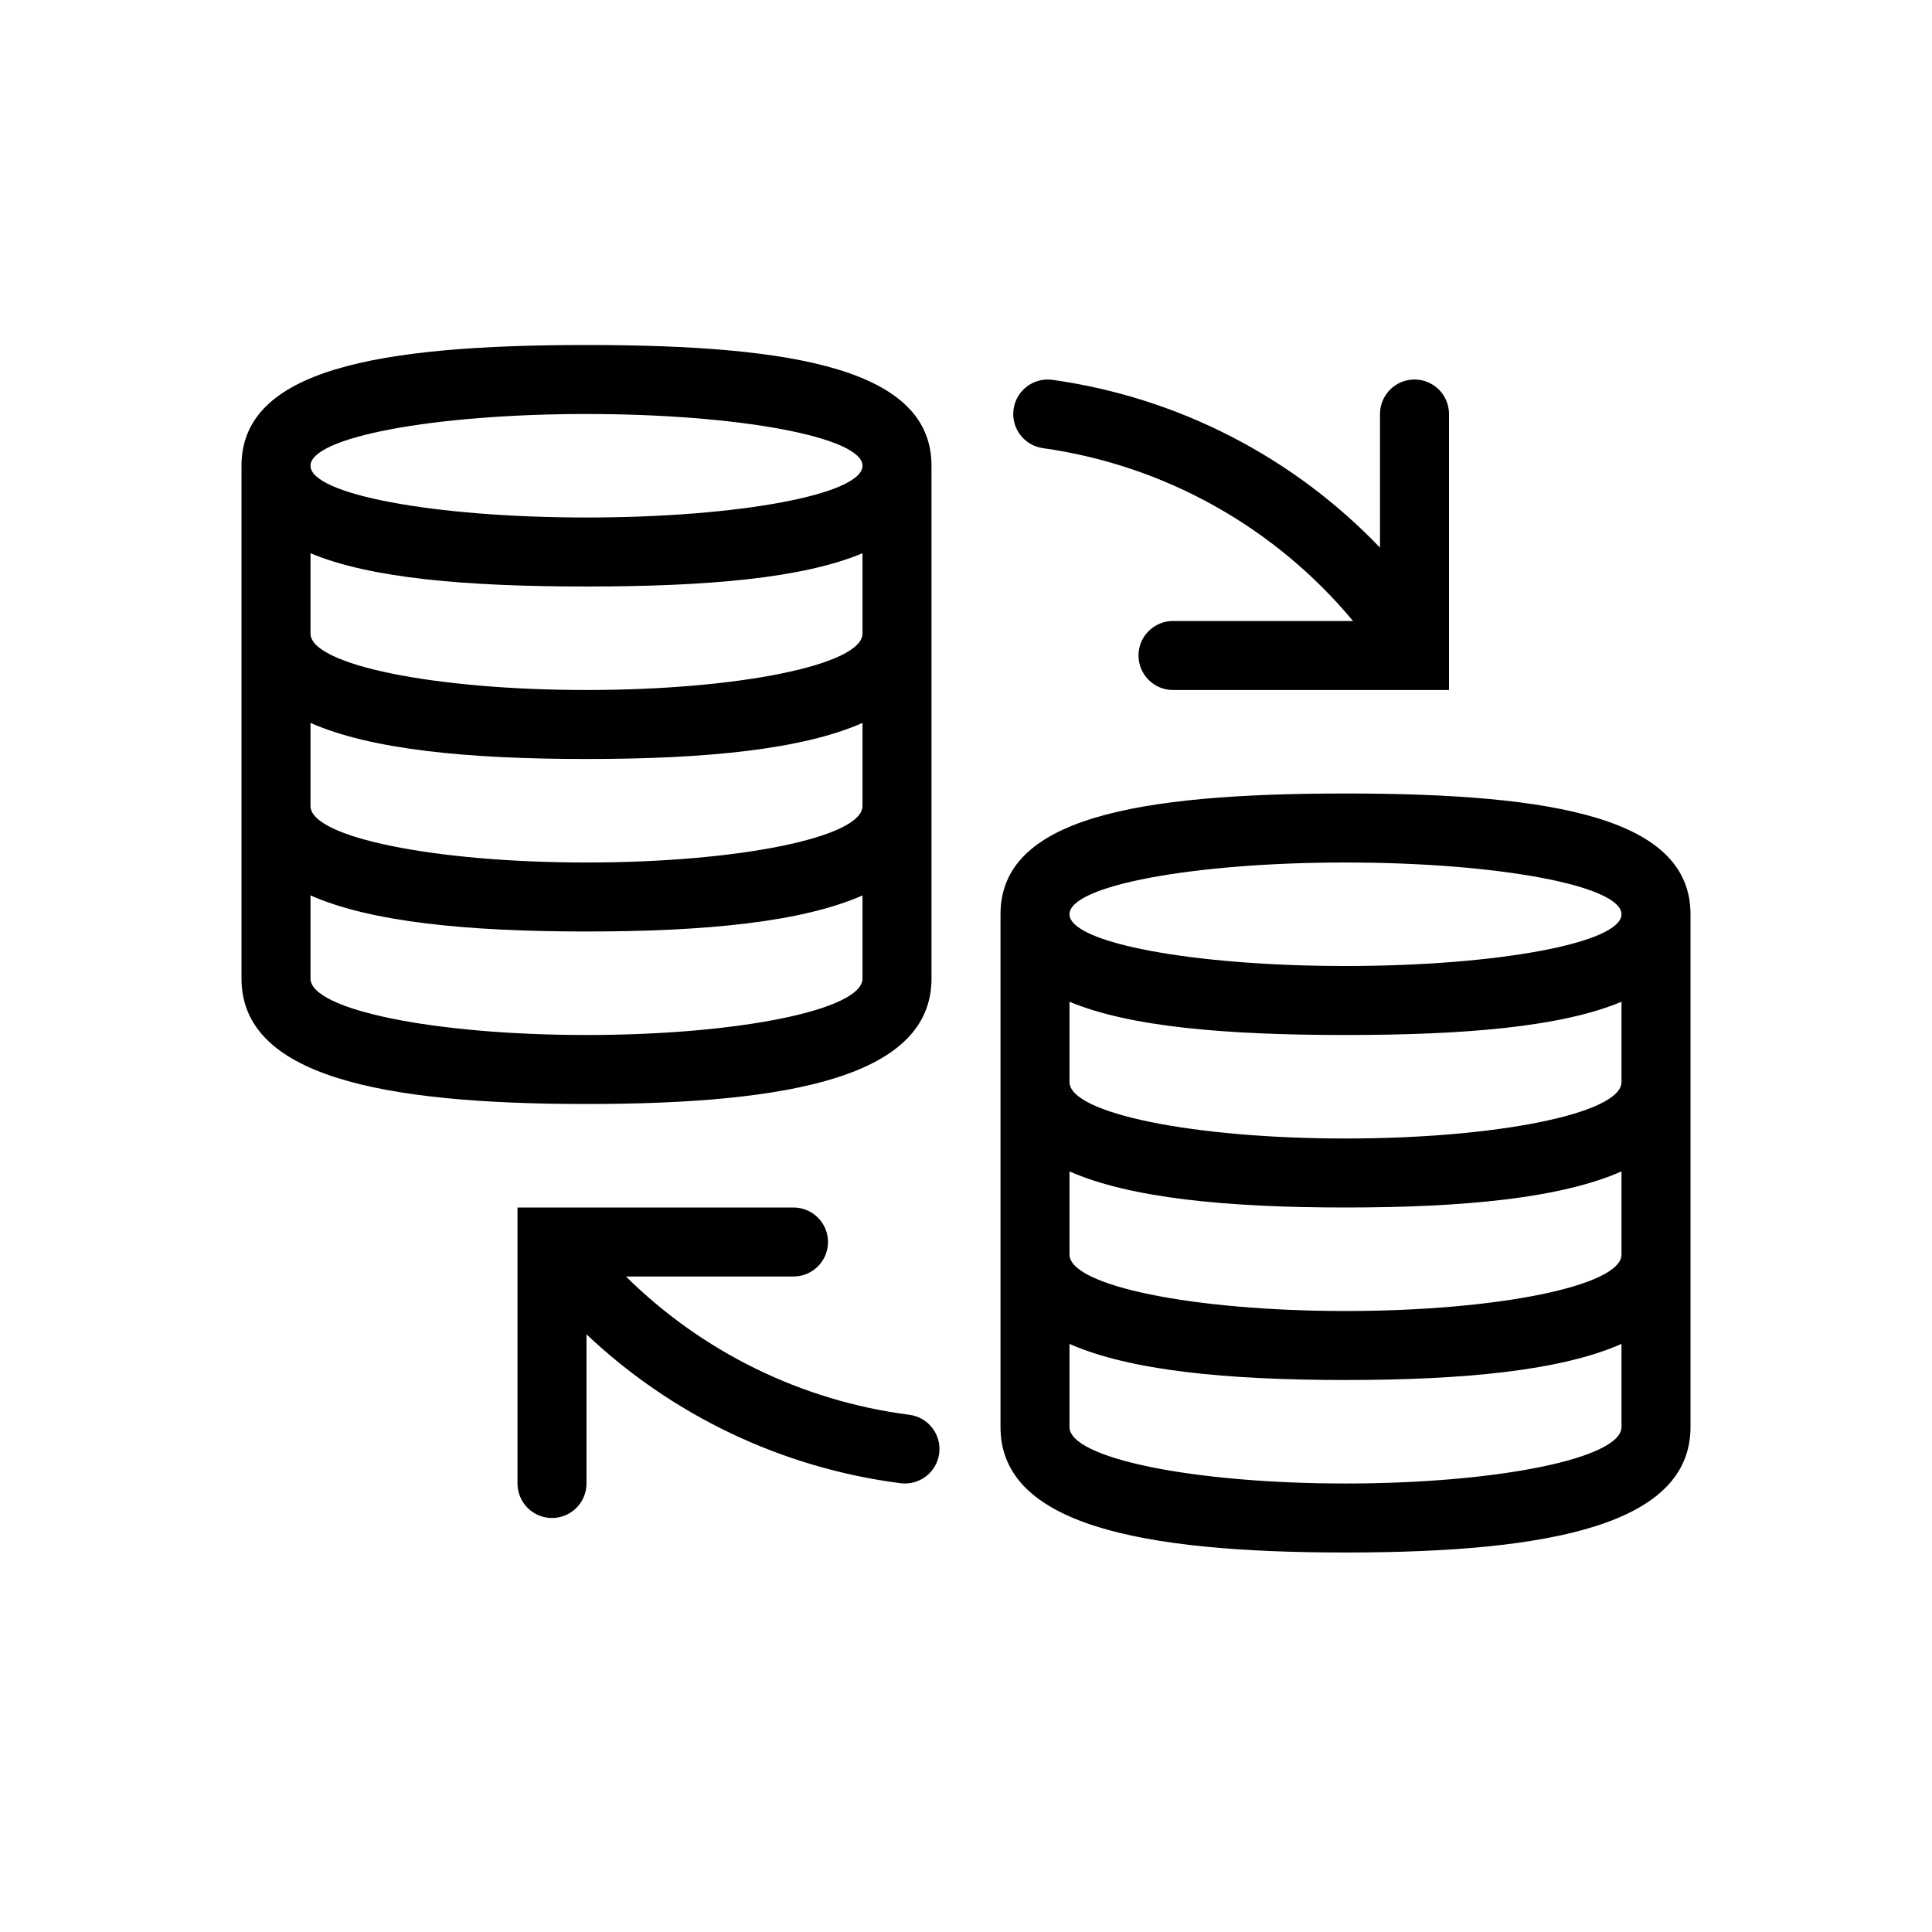 <svg id="icon" xmlns="http://www.w3.org/2000/svg" viewBox="0 0 56 56">

    <title>Accent Icons/Data/wd-accent-data-refresh</title>
    <g id="Accent-Icons/Data/wd-accent-data-refresh">
        <path id="Combined-Shape"  d="M40,12 C40,11.448 40.448,11 41,11 C41.552,11 42,11.448 42,12 L42,18.712 C42,18.722 42,18.732 42,18.742 L42,20 L34,20 C33.448,20 33,19.552 33,19 C33,18.448 33.448,18 34,18 L39.218,18 C36.975,15.301 33.782,13.489 30.23,12.99 C29.683,12.913 29.302,12.408 29.379,11.861 C29.456,11.314 29.961,10.933 30.508,11.01 C34.174,11.524 37.504,13.265 40,15.874 L40,12 Z M17,38.676 L17,43 C17,43.552 16.552,44 16,44 C15.448,44 15,43.552 15,43 L15,36.077 C15,36.072 15,35.713 15,35 L23,35 C23.552,35 24,35.448 24,36 C24,36.552 23.552,37 23,37 L18.144,37 C20.344,39.176 23.219,40.604 26.359,41.008 C26.906,41.079 27.293,41.58 27.223,42.128 C27.152,42.675 26.651,43.062 26.103,42.992 C22.647,42.547 19.472,41.014 17,38.676 Z M29,26.5 C29,23.729 32.889,23 39,23 C45.111,23 49,23.729 49,26.5 C49,26.562 49,31.516 49,41.364 C49,44.179 44.985,45 39,45 C33.015,45 29,44.179 29,41.364 C29,31.516 29,26.562 29,26.5 Z M31,29.036 L31,31.364 C31,32.267 34.582,33 39,33 C43.418,33 47,32.267 47,31.364 L47,29.036 C45.271,29.761 42.5,30 39,30 C35.5,30 32.729,29.761 31,29.036 Z M31,33.954 L31,36.364 C31,37.267 34.582,38 39,38 C43.418,38 47,37.267 47,36.364 L47,33.954 C45.251,34.726 42.453,35 39,35 C35.547,35 32.749,34.726 31,33.954 Z M31,38.954 L31,41.364 C31,42.267 34.582,43 39,43 C43.418,43 47,42.267 47,41.364 L47,38.954 C45.251,39.726 42.453,40 39,40 C35.547,40 32.749,39.726 31,38.954 Z M7,13.5 C7,10.729 10.889,10 17,10 C23.111,10 27,10.729 27,13.5 C27,13.562 27,18.516 27,28.364 C27,31.179 22.985,32 17,32 C11.015,32 7,31.179 7,28.364 C7,18.516 7,13.562 7,13.5 Z M9,18.364 C9,19.267 12.582,20 17,20 C21.418,20 25,19.267 25,18.364 L25,16.036 C23.271,16.761 20.5,17 17,17 C13.5,17 10.729,16.761 9,16.036 L9,18.364 Z M9,23.364 C9,24.267 12.582,25 17,25 C21.418,25 25,24.267 25,23.364 L25,20.954 C23.251,21.726 20.453,22 17,22 C13.547,22 10.749,21.726 9,20.954 L9,23.364 Z M9,25.954 L9,28.364 C9,29.267 12.582,30 17,30 C21.418,30 25,29.267 25,28.364 L25,25.954 C23.251,26.726 20.453,27 17,27 C13.547,27 10.749,26.726 9,25.954 Z M17,15 C21.418,15 25,14.328 25,13.5 C25,12.672 21.418,12 17,12 C12.582,12 9,12.672 9,13.5 C9,14.328 12.582,15 17,15 Z M39,28 C43.418,28 47,27.328 47,26.5 C47,25.672 43.418,25 39,25 C34.582,25 31,25.672 31,26.5 C31,27.328 34.582,28 39,28 Z" />
    </g>
</svg>